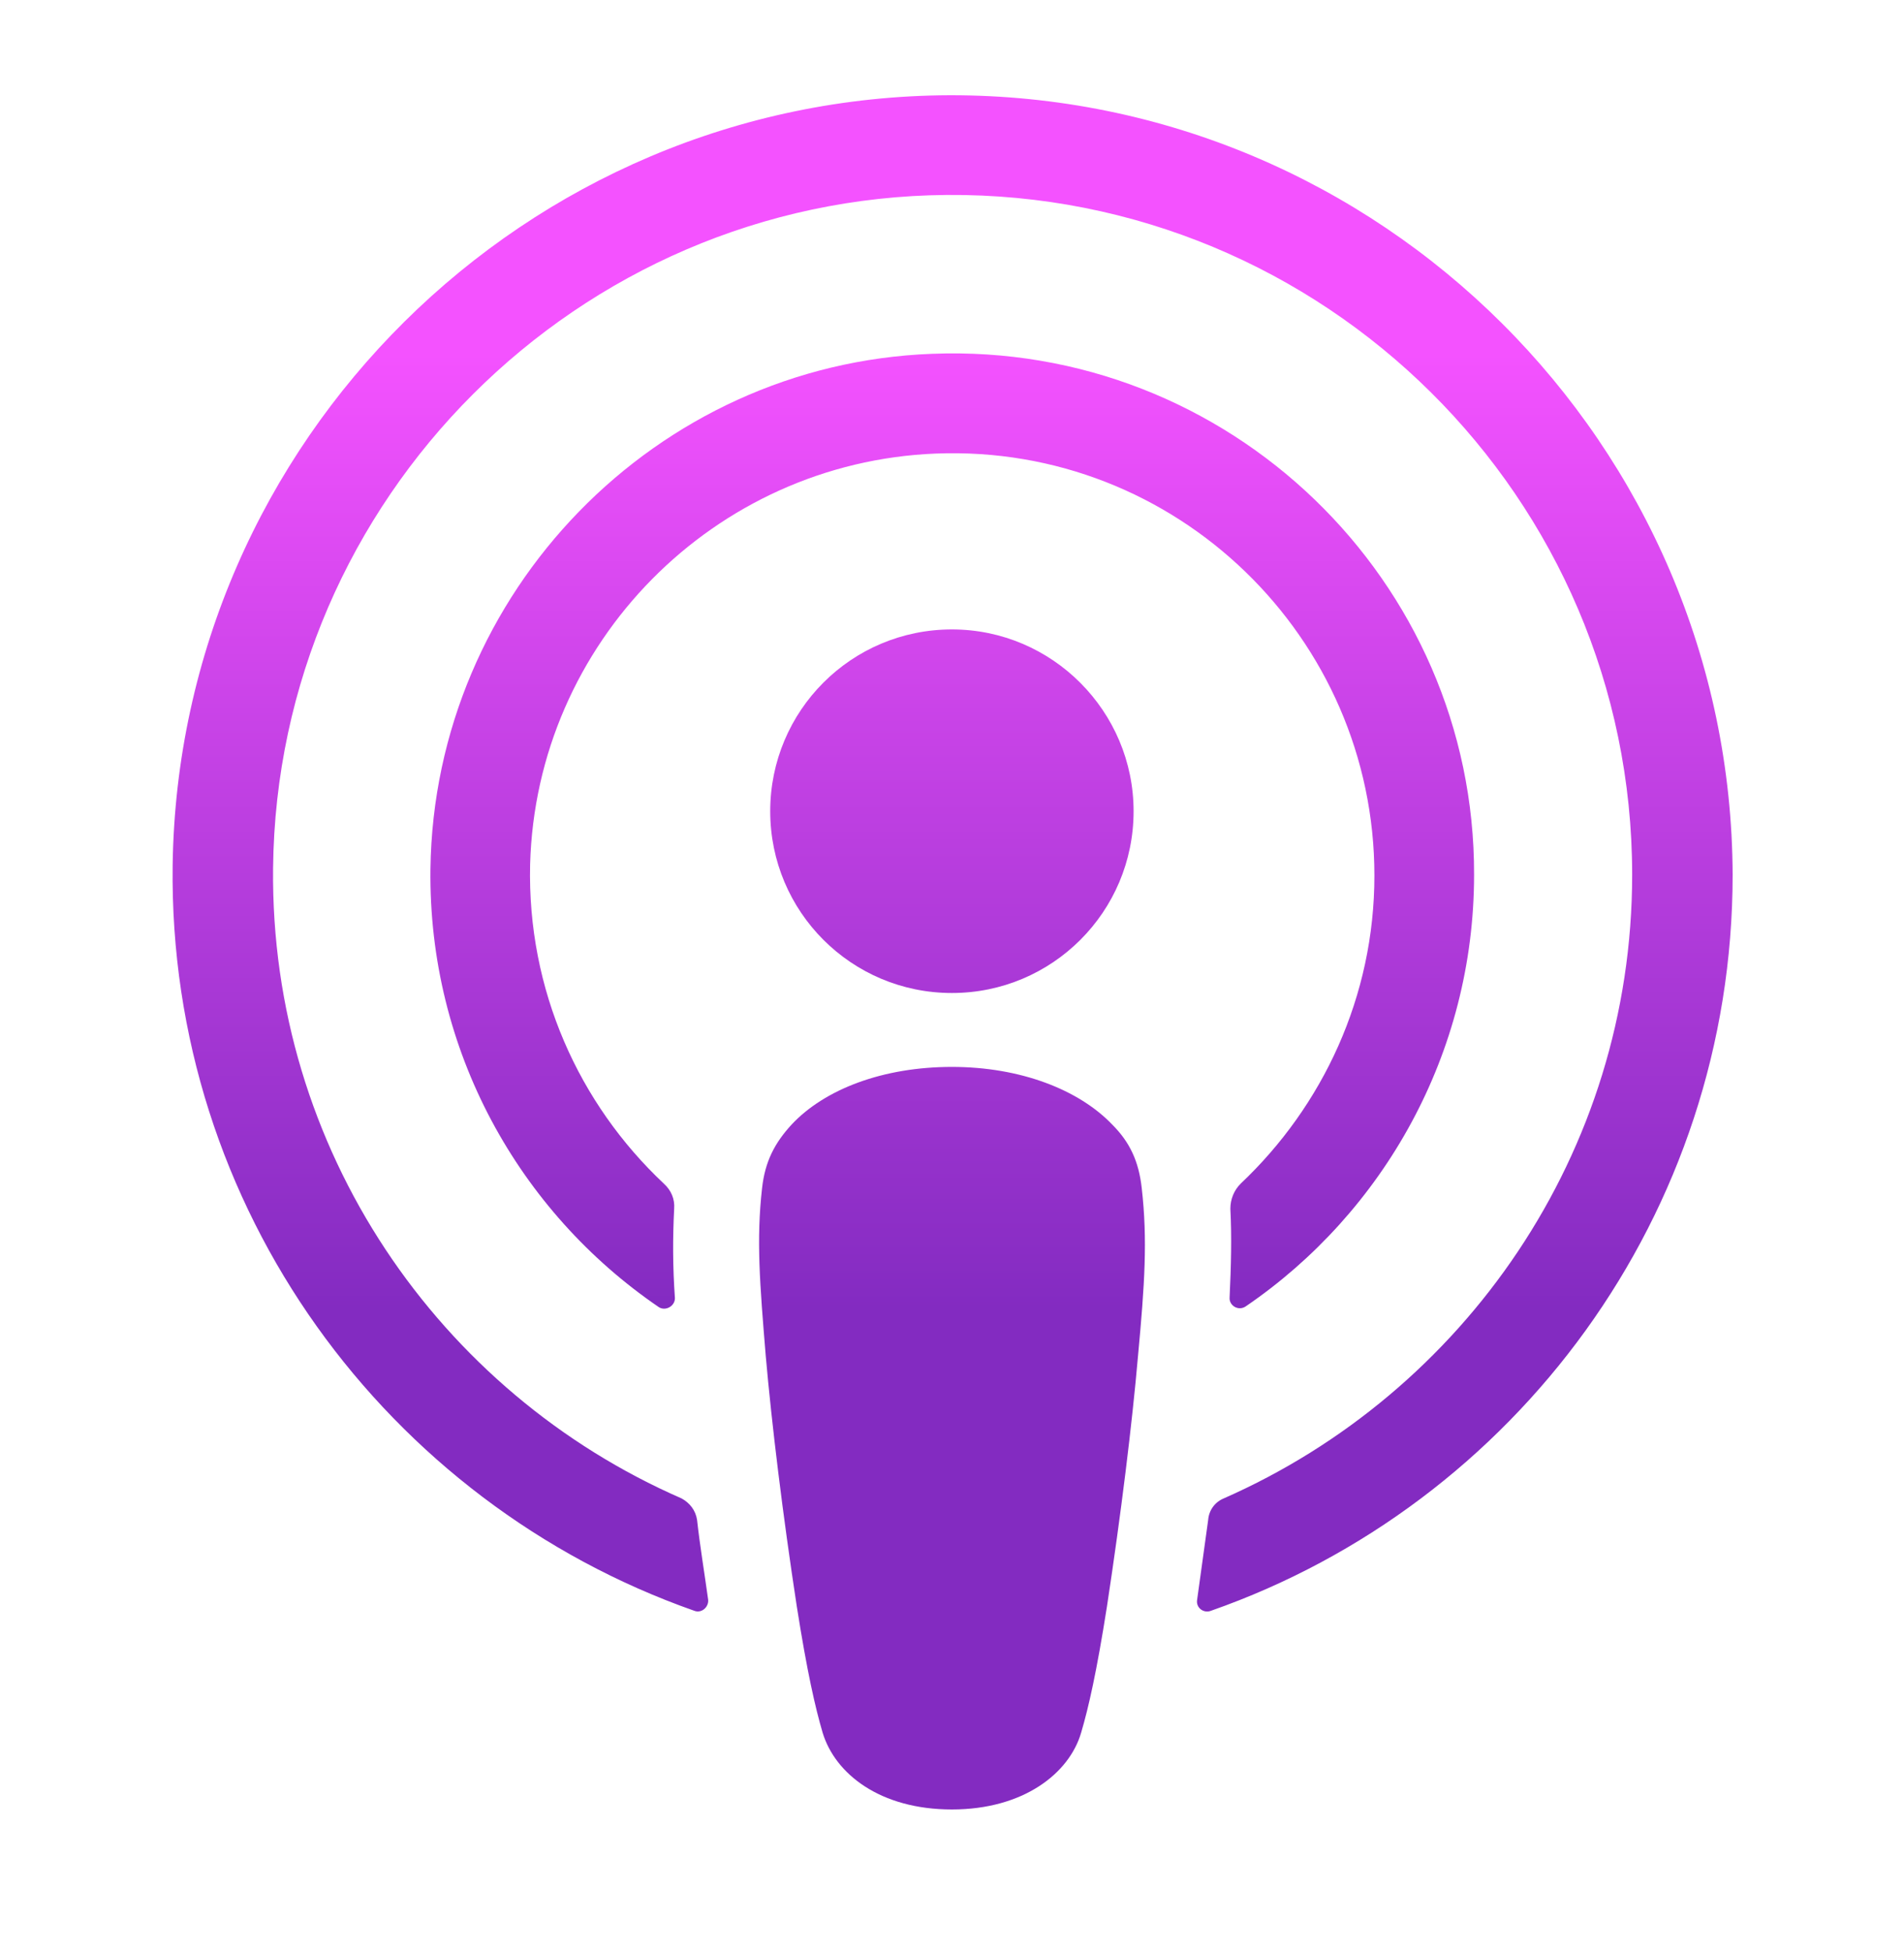 <svg xmlns="http://www.w3.org/2000/svg" width="40" height="41" viewBox="0 0 40 41" fill="none"><path d="M23.986 24.95C23.924 24.391 23.738 23.987 23.365 23.615C22.667 22.886 21.441 22.405 19.998 22.405C18.555 22.405 17.329 22.87 16.631 23.615C16.274 24.003 16.072 24.391 16.01 24.95C15.886 26.036 15.963 26.967 16.087 28.472C16.212 29.899 16.444 31.808 16.739 33.732C16.956 35.113 17.127 35.858 17.282 36.386C17.546 37.255 18.493 37.999 19.998 37.999C21.503 37.999 22.465 37.239 22.713 36.386C22.869 35.858 23.039 35.113 23.256 33.732C23.551 31.793 23.784 29.899 23.908 28.472C24.048 26.967 24.11 26.036 23.986 24.95Z" fill="url(#paint0_linear_4490_27092)"></path><path d="M23.815 17.036C23.815 19.146 22.108 20.853 19.998 20.853C17.887 20.853 16.181 19.146 16.181 17.036C16.181 14.925 17.887 13.218 19.998 13.218C22.108 13.218 23.815 14.941 23.815 17.036Z" fill="url(#paint1_linear_4490_27092)"></path><path d="M19.951 2C11.044 2.031 3.751 9.262 3.627 18.169C3.534 25.384 8.143 31.56 14.582 33.825C14.738 33.888 14.893 33.748 14.877 33.593C14.8 33.034 14.706 32.475 14.644 31.917C14.613 31.715 14.489 31.56 14.319 31.467C9.229 29.248 5.675 24.143 5.737 18.231C5.815 10.472 12.146 4.156 19.889 4.094C27.819 4.032 34.289 10.457 34.289 18.37C34.289 24.22 30.751 29.248 25.708 31.467C25.522 31.544 25.398 31.715 25.382 31.917C25.305 32.475 25.227 33.034 25.15 33.593C25.119 33.764 25.289 33.888 25.444 33.825C31.822 31.591 36.4 25.508 36.4 18.37C36.368 9.339 28.998 1.984 19.951 2Z" fill="url(#paint2_linear_4490_27092)"></path><path d="M19.579 7.43C13.775 7.648 9.12 12.443 9.043 18.246C8.996 22.063 10.905 25.446 13.838 27.448C13.977 27.541 14.179 27.432 14.179 27.262C14.132 26.594 14.132 26.005 14.163 25.384C14.179 25.182 14.101 24.996 13.946 24.856C12.162 23.18 11.075 20.791 11.137 18.153C11.262 13.498 15.001 9.711 19.657 9.525C24.715 9.324 28.874 13.389 28.874 18.386C28.874 20.93 27.788 23.227 26.065 24.856C25.925 24.996 25.848 25.182 25.848 25.384C25.879 25.989 25.863 26.579 25.832 27.246C25.817 27.417 26.018 27.541 26.174 27.432C29.06 25.462 30.968 22.125 30.968 18.37C30.984 12.194 25.817 7.182 19.579 7.43Z" fill="url(#paint3_linear_4490_27092)"></path><defs><linearGradient id="paint0_linear_4490_27092" x1="20.005" y1="7.422" x2="20.005" y2="27.482" gradientUnits="userSpaceOnUse"><stop stop-color="#F452FF"></stop><stop offset="1" stop-color="#832BC1"></stop></linearGradient><linearGradient id="paint1_linear_4490_27092" x1="20.005" y1="7.422" x2="20.005" y2="27.482" gradientUnits="userSpaceOnUse"><stop stop-color="#F452FF"></stop><stop offset="1" stop-color="#832BC1"></stop></linearGradient><linearGradient id="paint2_linear_4490_27092" x1="20.005" y1="7.422" x2="20.005" y2="27.482" gradientUnits="userSpaceOnUse"><stop stop-color="#F452FF"></stop><stop offset="1" stop-color="#832BC1"></stop></linearGradient><linearGradient id="paint3_linear_4490_27092" x1="20.005" y1="7.422" x2="20.005" y2="27.482" gradientUnits="userSpaceOnUse"><stop stop-color="#F452FF"></stop><stop offset="1" stop-color="#832BC1"></stop></linearGradient></defs></svg>
